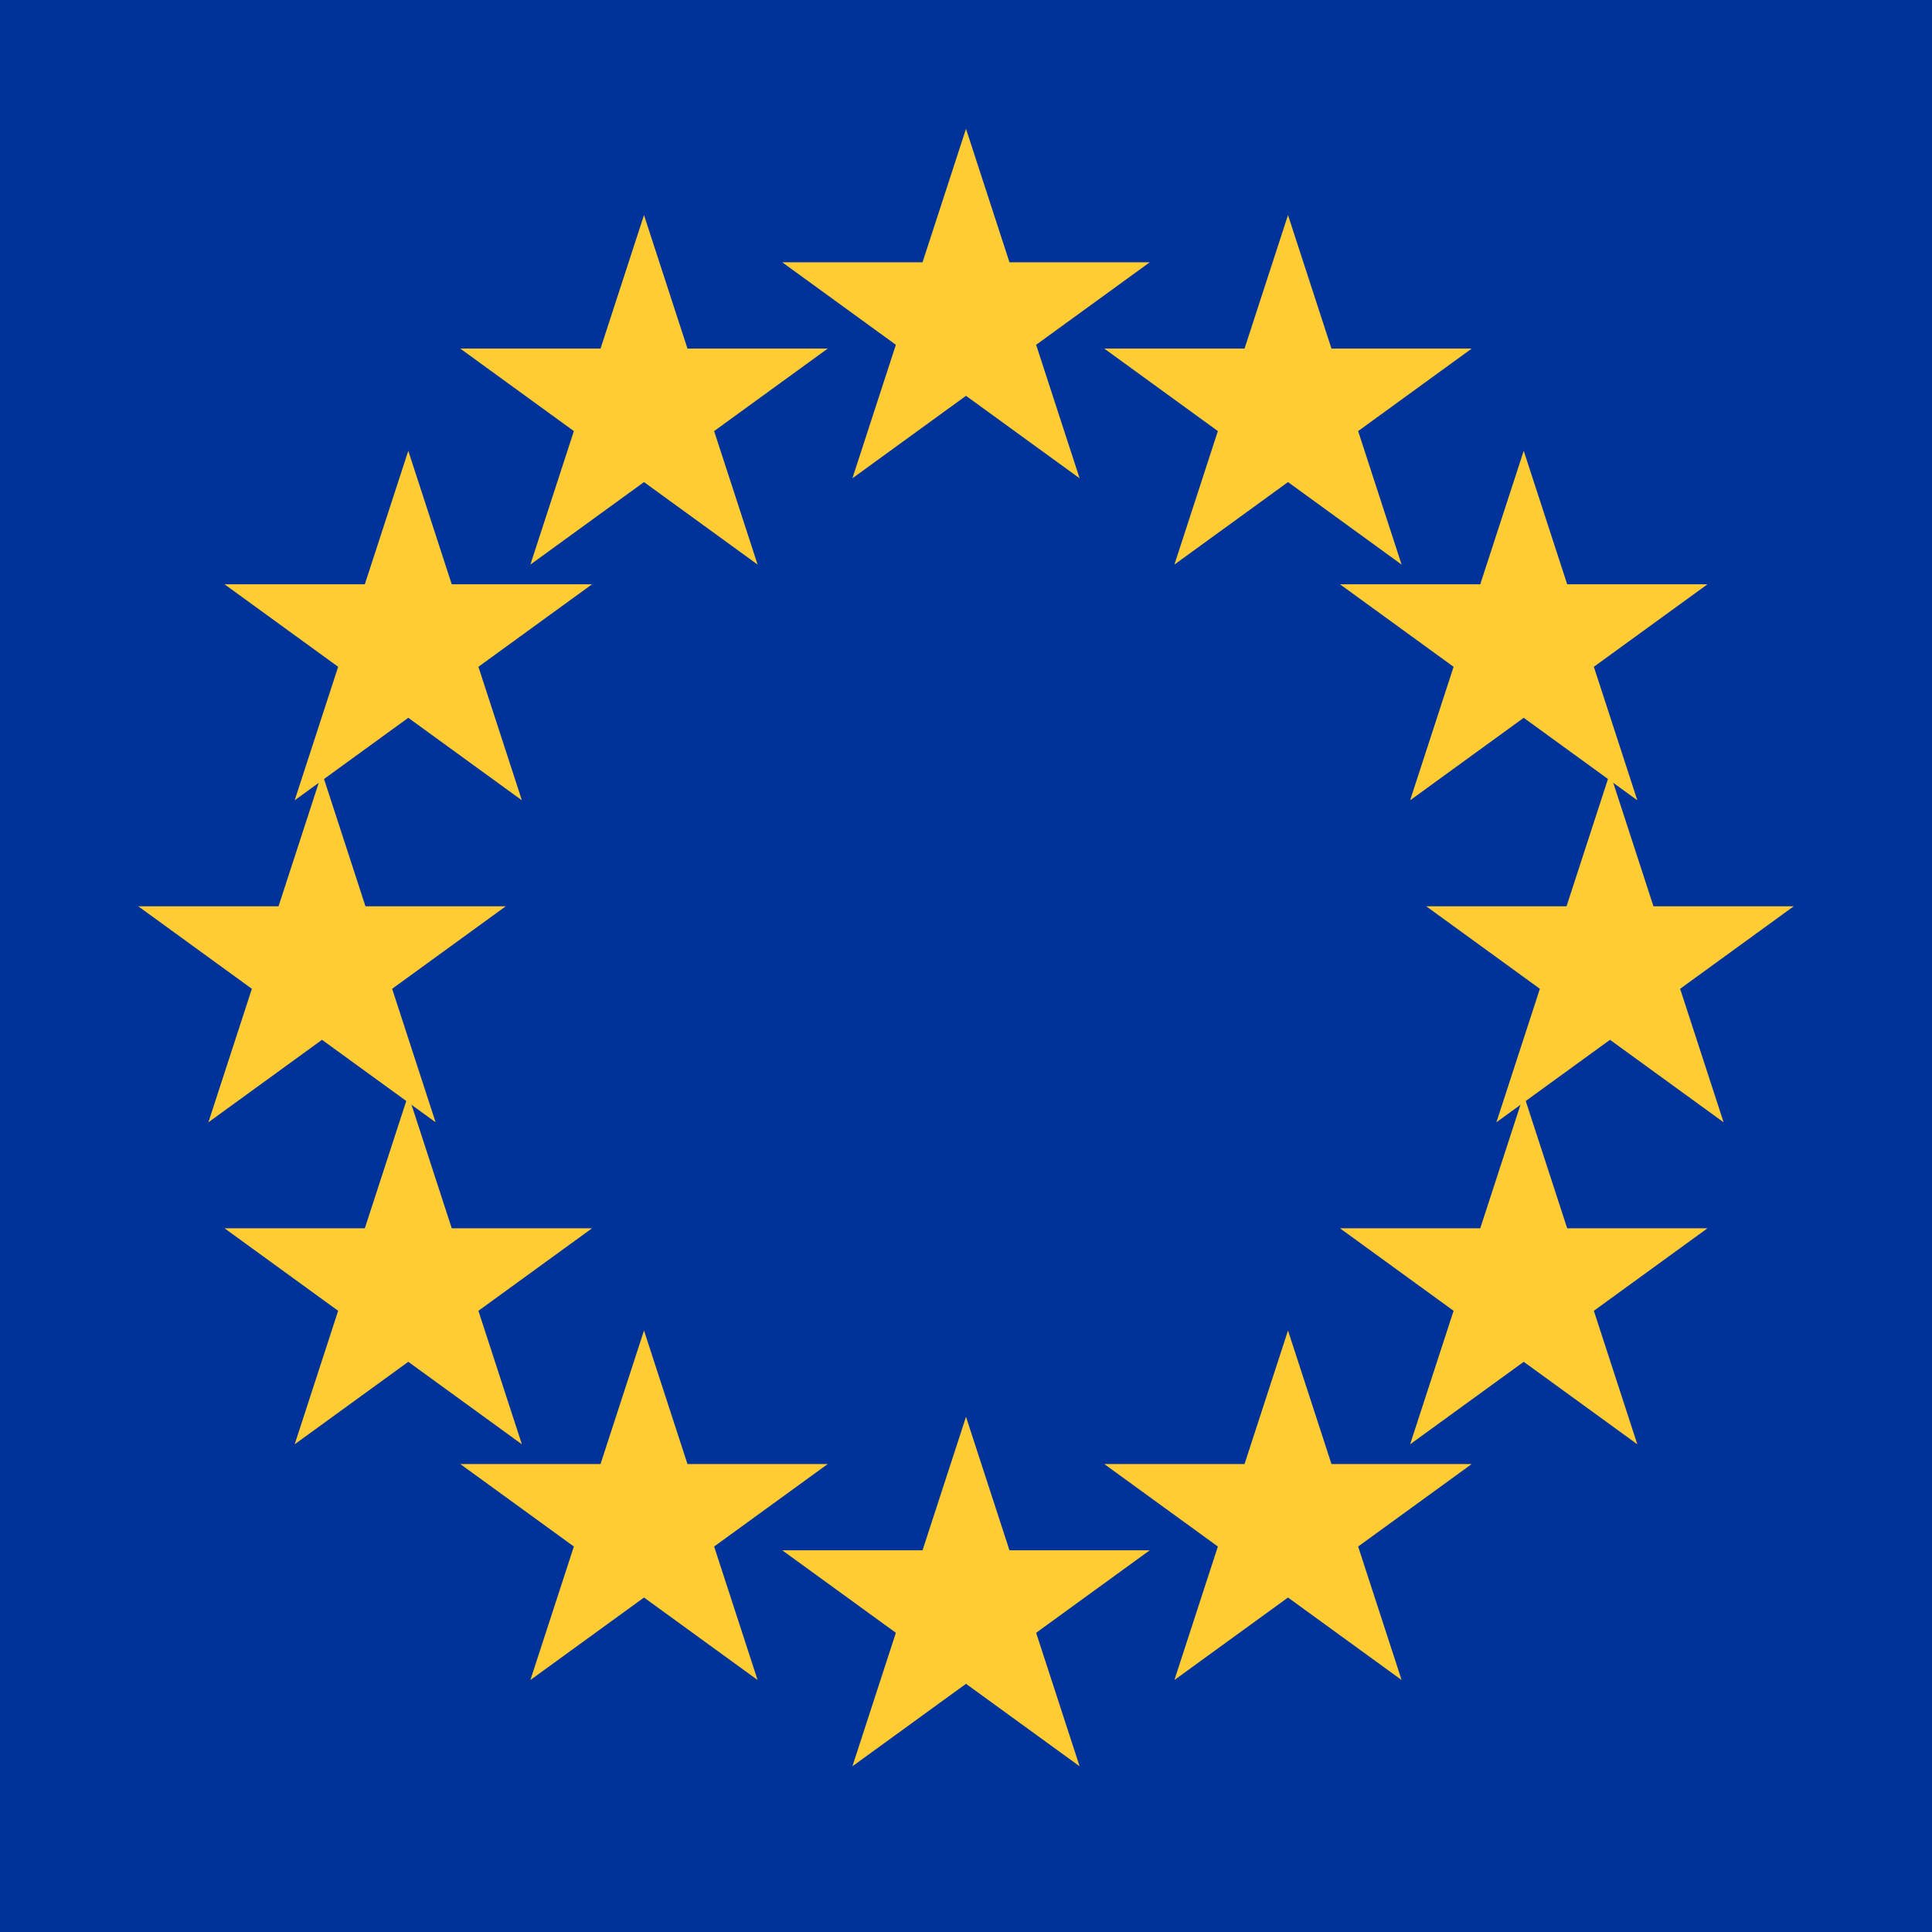 <?xml version="1.0" encoding="UTF-8" standalone="no"?>
<!DOCTYPE svg PUBLIC "-//W3C//DTD SVG 20010904//EN" "http://www.w3.org/TR/2001/REC-SVG-20010904/DTD/svg10.dtd">
<svg width="15" height="15" id="European flag" version="1.1" xmlns="http://www.w3.org/2000/svg" xmlns:xlink="http://www.w3.org/1999/xlink">
<defs>
  <polygon id="star" fill="#ffcc33" transform="scale(1.5)" points="0,-1
       0.225,-0.309
       0.951,-0.309
       0.363,0.118
       0.588,0.809
       0,0.382
       -0.588,0.809
       -0.363,0.118
       -0.951,-0.309
       -0.225,-0.309" />
</defs>
<rect width="15" height="15" fill="#003399" />
<g transform="translate(7.5,7.5)">
<use xlink:href="#star" transform="translate(0,-5)" />
<use xlink:href="#star" transform="rotate(30) translate(0,-5) rotate(-30)" />
<use xlink:href="#star" transform="rotate(60) translate(0,-5) rotate(-60)" />
<use xlink:href="#star" transform="rotate(90) translate(0,-5) rotate(-90)" />
<use xlink:href="#star" transform="rotate(120) translate(0,-5) rotate(-120)" />
<use xlink:href="#star" transform="rotate(150) translate(0,-5) rotate(-150)" />
<use xlink:href="#star" transform="rotate(180) translate(0,-5) rotate(-180)" />
<use xlink:href="#star" transform="rotate(210) translate(0,-5) rotate(-210)" />
<use xlink:href="#star" transform="rotate(240) translate(0,-5) rotate(-240)" />
<use xlink:href="#star" transform="rotate(270) translate(0,-5) rotate(-270)" />
<use xlink:href="#star" transform="rotate(300) translate(0,-5) rotate(-300)" />
<use xlink:href="#star" transform="rotate(330) translate(0,-5) rotate(-330)" />
</g>
</svg>